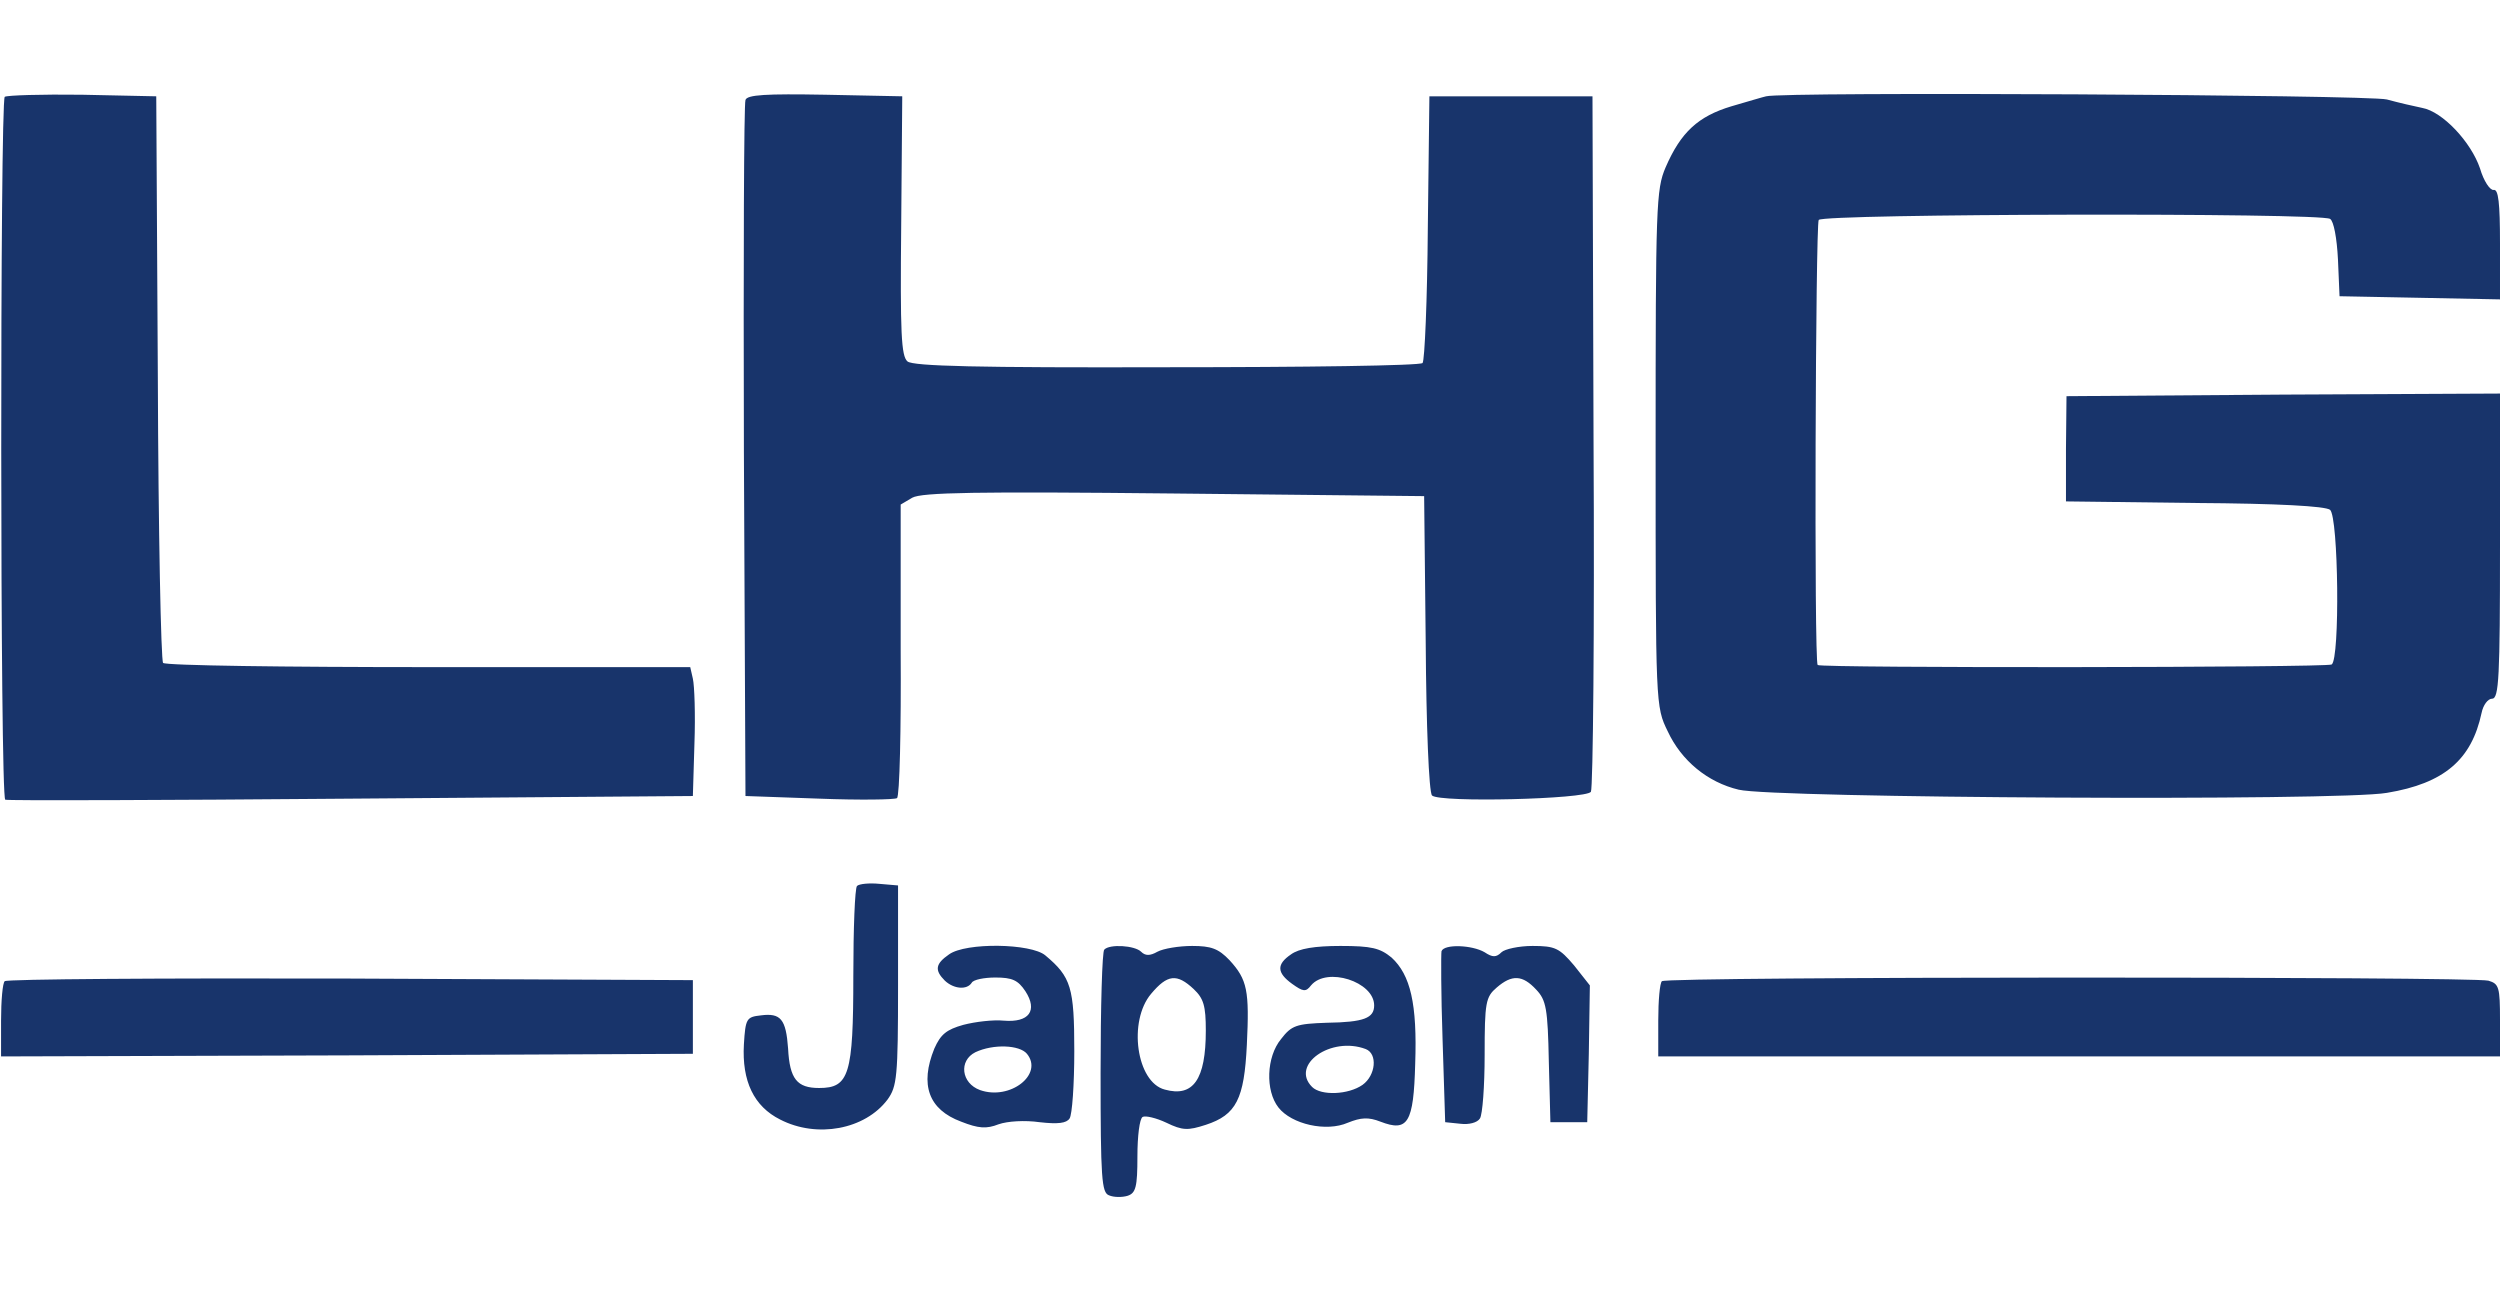 <svg height="1289" viewBox="1.8 27.6 475.2 210.2" width="2500" xmlns="http://www.w3.org/2000/svg"><path d="m2.7 28.6c-.9 1-.9 133.2.1 133.6.4.2 30 .1 65.7-.2l65-.5.3-10c.2-5.5 0-11-.3-12.3l-.5-2.2h-49.7c-27.3 0-50-.3-50.5-.8-.4-.4-.9-24.8-1-54.2l-.3-53.5-14.1-.3c-7.7-.1-14.3.1-14.7.4zm140.8.6c-.3.7-.4 30.8-.3 66.8l.3 65.5 14 .5c7.7.3 14.4.2 14.8-.1.5-.3.8-13 .7-28.2v-27.6l2.2-1.3c1.8-1 12.1-1.2 49.8-.8l47.5.5.3 28c.1 15.5.6 28.3 1.2 28.9 1.4 1.4 29.3.7 30.2-.7.4-.7.7-30.7.5-66.7l-.2-65.5h-31l-.3 25c-.1 13.7-.6 25.3-1 25.7-.5.5-22.3.8-48.6.8-35.9.1-48.2-.2-49.3-1.1-1.2-1-1.4-5.4-1.2-25.8l.2-24.6-14.7-.3c-11.2-.2-14.8 0-15.1 1zm194-.7c-.5.1-3.5 1-6.6 1.9-6.3 1.9-9.6 4.9-12.5 11.6-1.8 4.2-1.9 7.2-1.9 53.5 0 48.8 0 49 2.3 53.7 2.6 5.6 7.6 9.7 13.5 11.1 6.4 1.6 114.3 2.2 123.2.6 10.9-1.8 16.1-6.3 18-15.2.3-1.5 1.2-2.7 2-2.7 1.3 0 1.5-4.1 1.5-29v-29l-41.2.2-41.2.3-.1 10v10l24.4.3c16 .1 24.9.6 25.8 1.3 1.6 1.4 1.9 28.4.3 29.4-1 .6-97.1.7-97.7.1-.7-.6-.4-83.6.2-84.6.7-1.2 95.4-1.4 97.2-.2.7.4 1.3 3.7 1.5 7.7l.3 7 15.3.3 15.2.3v-10.6c0-7.7-.3-10.4-1.2-10.2-.7.1-1.9-1.7-2.6-4.1-1.7-5-7.1-10.8-11-11.5-1.5-.3-4.5-1-6.7-1.6-3.6-.9-115.1-1.5-118-.6zm-172.8 150.1c-.4.4-.7 8.1-.7 17.1 0 18.8-.8 21.3-6.5 21.3-4.2 0-5.6-1.7-5.9-7.5-.4-5.6-1.4-6.8-5.2-6.3-2.7.3-2.9.6-3.2 5.5-.4 7 1.9 11.8 6.9 14.3 7 3.6 16.1 1.9 20.4-3.8 1.8-2.5 2-4.3 2-21.7v-19l-3.5-.3c-2-.2-3.9 0-4.3.4zm17.5 13c-2.6 1.8-2.8 3-.8 5 1.7 1.6 4.2 1.8 5.1.4.3-.6 2.4-1 4.5-1 3.2 0 4.3.5 5.7 2.6 2.4 3.7.7 6-4.1 5.6-2-.2-5.4.2-7.7.8-3.2.9-4.3 1.8-5.5 4.5-2.8 6.9-1.1 11.6 5.1 13.9 3.3 1.3 4.8 1.4 7.1.5 1.7-.6 5-.8 7.8-.4 3.5.4 5.1.2 5.7-.7.5-.7.9-6.5.9-12.8 0-12.1-.6-14.1-5.5-18.2-2.7-2.3-15.1-2.5-18.3-.2zm14.8 18.9c3.2 3.9-3.2 8.9-8.9 6.9-3.6-1.3-4.1-5.6-.9-7.2 3.4-1.6 8.4-1.4 9.8.3zm14.7-19.8c-.4.3-.7 10.9-.7 23.4 0 20.1.2 22.8 1.6 23.3.9.4 2.5.4 3.5.1 1.6-.5 1.9-1.7 1.9-7.5 0-3.8.4-7.2 1-7.5.5-.3 2.6.2 4.5 1.1 3.1 1.5 4.1 1.5 7.5.4 5.8-1.9 7.3-4.9 7.8-15.2s.1-12.4-3.3-16.1c-2.1-2.2-3.5-2.7-7.1-2.7-2.5 0-5.5.5-6.6 1.1-1.4.8-2.3.8-3.1 0-1.2-1.2-6-1.5-7-.4zm17 7.5c1.9 1.8 2.3 3.2 2.3 7.9 0 9.3-2.4 12.7-7.8 11.2-5.4-1.4-7-13-2.6-18.2 3.1-3.7 4.9-3.9 8.1-.9zm18.5-6.6c-2.8 1.9-2.7 3.5.2 5.6 2.1 1.5 2.6 1.6 3.6.3 3-3.6 12-.7 12 3.8 0 2.4-1.9 3.2-9 3.3-5.8.2-6.7.5-8.7 3.1-2.8 3.4-3 9.8-.5 13s9.1 4.7 13.2 2.9c2.5-1 3.9-1.1 6.2-.2 5.2 2 6.3.3 6.6-11 .4-11.4-.9-16.9-4.5-20.2-2.2-1.8-3.8-2.2-9.7-2.2-4.9 0-7.9.5-9.4 1.6zm14.2 18c2.3.9 1.9 5-.6 6.8-2.7 1.9-7.9 2.1-9.6.4-4.2-4.2 3.6-9.7 10.2-7.2zm14.4-18.6c-.1.5-.1 8.1.2 16.7l.5 15.8 2.9.3c1.6.2 3.2-.2 3.7-1 .5-.7.9-6.2.9-12.1 0-10 .2-11 2.3-12.8 2.9-2.5 4.9-2.4 7.5.4 1.9 2 2.2 3.6 2.4 13.7l.3 11.5h7l.3-13 .2-13-3-3.8c-2.8-3.3-3.6-3.7-7.9-3.7-2.6 0-5.3.6-5.9 1.2-1 1-1.7 1-3.2 0-2.4-1.4-7.7-1.6-8.2-.2zm-273.1 5.7c-.4.3-.7 3.7-.7 7.5v6.8l65.8-.2 65.7-.3v-14l-65.1-.3c-35.8-.1-65.4.1-65.7.5zm315 0c-.4.3-.7 3.7-.7 7.5v6.8h160v-6.9c0-6.3-.2-6.9-2.2-7.5-3.1-.8-156.3-.8-157.1.1z" fill="#18346b"/></svg>